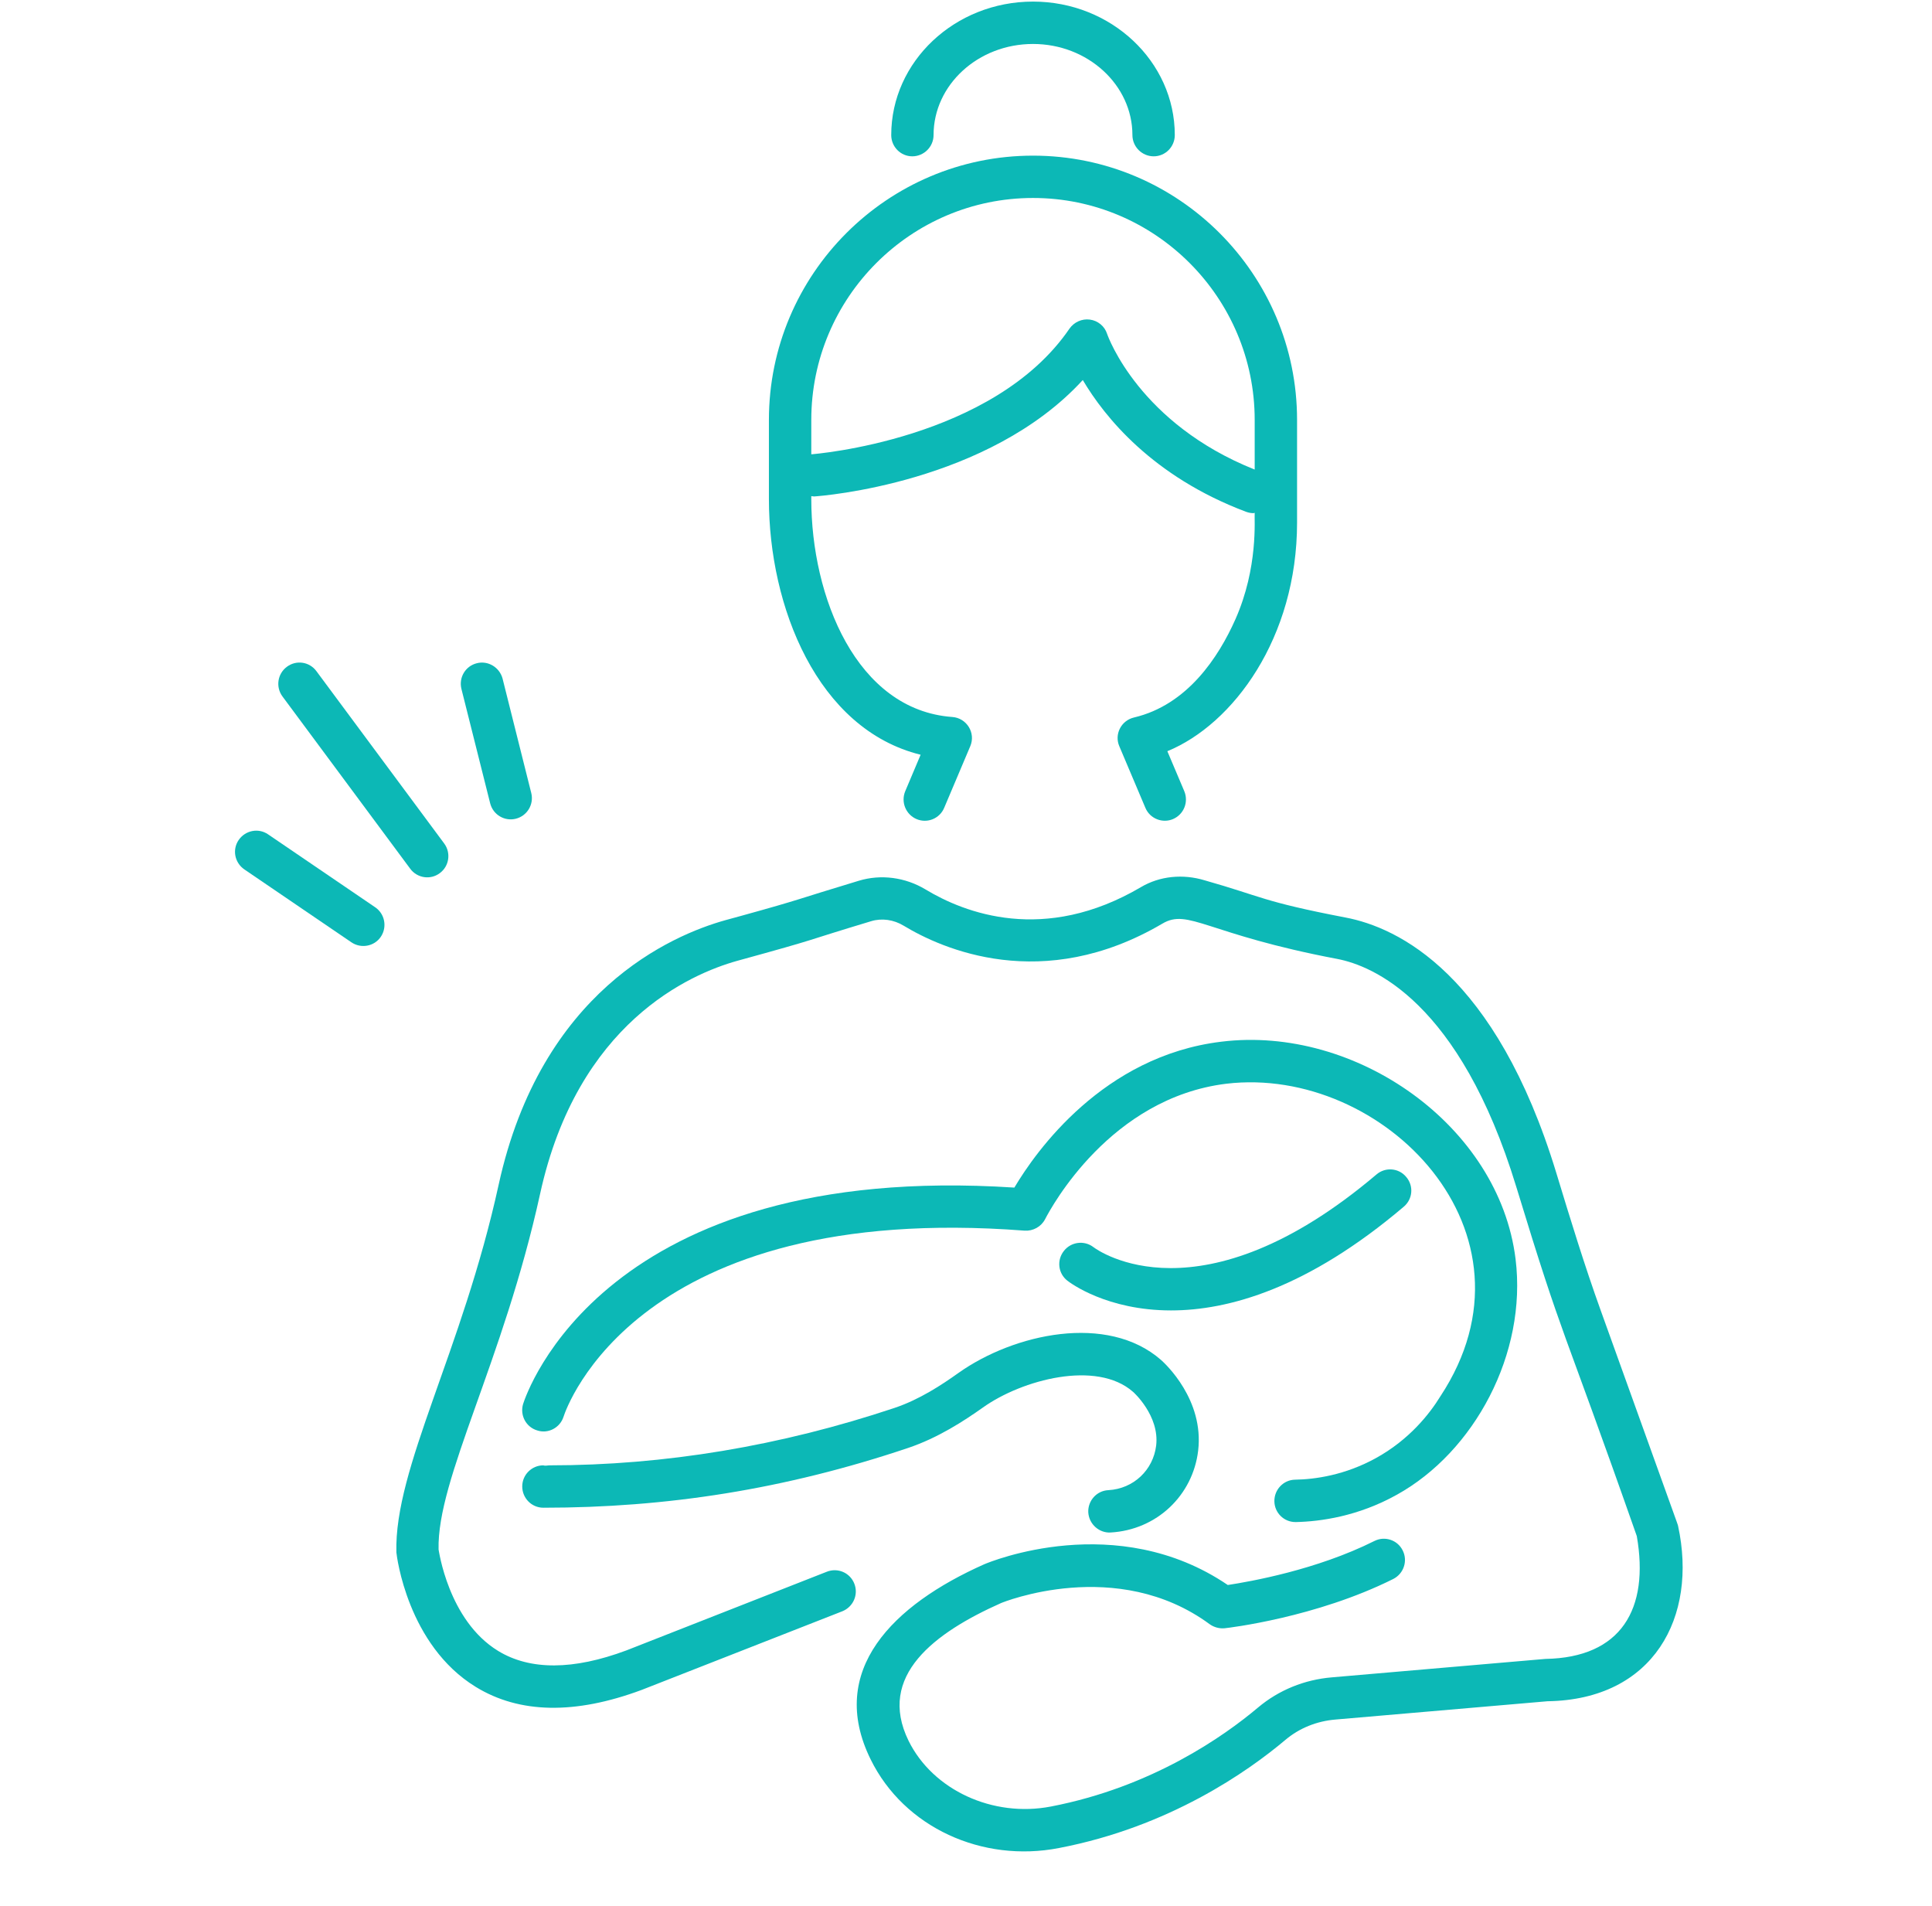 <svg xmlns="http://www.w3.org/2000/svg" xmlns:xlink="http://www.w3.org/1999/xlink" width="73" zoomAndPan="magnify" viewBox="0 0 42 42" height="72" preserveAspectRatio="xMidYMid meet" version="1.0"><defs><clipPath id="fc700f549a"><path d="M 4.848 18 L 9 18 L 9 21 L 4.848 21 Z M 4.848 18 " clip-rule="nonzero"/></clipPath></defs><path fill="#0cb8b6" d="M 20.285 2.977 C 20.285 1.871 21.266 0.969 22.477 0.969 C 23.684 0.969 24.668 1.871 24.668 2.977 C 24.668 3.234 24.879 3.445 25.137 3.445 C 25.395 3.445 25.602 3.234 25.602 2.977 C 25.602 1.355 24.199 0.035 22.477 0.035 C 20.754 0.035 19.352 1.355 19.352 2.977 C 19.352 3.234 19.559 3.445 19.816 3.445 C 20.074 3.445 20.285 3.234 20.285 2.977 Z M 20.285 2.977 " fill-opacity="1" fill-rule="nonzero"/><path fill="#0cb8b6" d="M 16.656 9.254 L 16.656 11 C 16.656 13.363 17.719 16.07 20 16.633 L 19.66 17.438 C 19.562 17.676 19.672 17.949 19.91 18.051 C 20.148 18.152 20.422 18.039 20.52 17.801 L 21.094 16.445 C 21.219 16.152 21.016 15.824 20.699 15.801 C 18.582 15.648 17.59 13.148 17.59 11 L 17.59 10.934 C 17.609 10.934 17.629 10.941 17.652 10.941 C 17.82 10.93 21.488 10.652 23.574 8.375 C 24.055 9.188 25.109 10.5 27.168 11.277 C 27.223 11.297 27.277 11.309 27.332 11.309 C 27.344 11.309 27.352 11.305 27.363 11.301 C 27.352 11.438 27.445 12.504 26.938 13.648 C 26.566 14.484 25.879 15.535 24.703 15.812 C 24.418 15.879 24.266 16.184 24.379 16.445 L 24.953 17.801 C 25.055 18.047 25.336 18.148 25.562 18.051 C 25.801 17.949 25.91 17.676 25.812 17.438 L 25.438 16.555 C 26.887 15.961 28.297 14.059 28.297 11.516 L 28.297 9.254 C 28.297 6.043 25.688 3.43 22.477 3.43 C 19.266 3.43 16.656 6.043 16.656 9.254 Z M 22.477 4.363 C 25.172 4.363 27.363 6.559 27.363 9.254 L 27.363 10.348 C 24.828 9.336 24.137 7.438 24.109 7.355 C 24.055 7.188 23.906 7.066 23.73 7.043 C 23.555 7.02 23.383 7.098 23.281 7.242 C 21.605 9.699 17.641 10.008 17.59 10.012 L 17.59 9.254 C 17.59 6.559 19.781 4.363 22.477 4.363 Z M 22.477 4.363 " fill-opacity="1" fill-rule="nonzero"/><path fill="#0cb8b6" d="M 36.695 33.629 C 36.68 33.566 36.734 33.738 34.984 28.863 C 34.633 27.887 34.32 26.867 34.012 25.852 C 32.676 21.465 30.523 20.438 29.359 20.219 C 27.527 19.867 27.523 19.758 26.266 19.402 C 25.781 19.254 25.27 19.305 24.855 19.551 C 22.723 20.805 20.969 20.121 20.109 19.602 C 19.66 19.332 19.125 19.262 18.637 19.41 C 17.223 19.836 17.43 19.801 16.043 20.184 L 15.703 20.277 C 14.508 20.609 11.633 21.844 10.699 26.109 C 9.895 29.785 8.395 32.359 8.445 34.211 C 8.453 34.297 8.691 36.254 10.195 37.176 C 11.156 37.766 12.383 37.789 13.852 37.242 L 18.277 35.508 C 18.516 35.41 18.633 35.141 18.539 34.902 C 18.445 34.66 18.176 34.543 17.934 34.637 L 13.516 36.371 C 12.344 36.809 11.391 36.812 10.688 36.383 C 9.582 35.707 9.379 34.148 9.375 34.148 C 9.336 32.594 10.801 30.012 11.613 26.309 C 12.438 22.539 14.922 21.465 15.953 21.176 C 17.887 20.645 17.301 20.785 18.91 20.301 C 19.145 20.23 19.406 20.266 19.629 20.402 C 20.461 20.906 22.684 21.91 25.328 20.355 C 25.906 20.012 26.297 20.586 29.184 21.133 C 29.953 21.281 31.879 22.059 33.129 26.156 C 34.195 29.656 34.094 29.035 35.785 33.852 C 36.066 35.461 35.441 36.531 33.77 36.559 L 29.066 36.965 C 28.457 37.016 27.895 37.246 27.438 37.629 C 26.688 38.262 25.098 39.383 22.871 39.812 C 21.59 40.059 20.27 39.449 19.734 38.363 C 19.031 36.93 20.309 35.98 21.773 35.328 C 21.801 35.316 24.324 34.285 26.375 35.797 C 26.469 35.863 26.59 35.895 26.703 35.883 C 26.785 35.875 28.715 35.648 30.418 34.797 C 30.648 34.68 30.742 34.398 30.625 34.168 C 30.512 33.938 30.23 33.844 30 33.961 C 28.727 34.598 27.262 34.855 26.77 34.93 C 24.32 33.266 21.531 34.418 21.402 34.473 C 19.391 35.367 17.93 36.809 18.898 38.773 C 19.637 40.277 21.363 41.055 23.047 40.727 C 25.48 40.262 27.219 39.035 28.039 38.344 C 28.344 38.086 28.727 37.93 29.145 37.895 L 33.816 37.492 C 36.16 37.457 37.129 35.633 36.695 33.629 Z M 36.695 33.629 " fill-opacity="1" fill-rule="nonzero"/><path fill="#0cb8b6" d="M 28.262 33.543 C 28.266 33.543 28.27 33.543 28.273 33.543 C 28.812 33.531 29.641 33.418 30.496 32.941 C 32.203 31.996 33.371 29.832 33.113 27.746 C 32.75 24.805 29.59 22.59 26.625 22.957 C 24.023 23.273 22.539 25.375 22.066 26.172 C 13.008 25.582 11.309 30.723 11.238 30.941 C 11.164 31.188 11.301 31.449 11.547 31.523 C 11.789 31.605 12.051 31.465 12.129 31.223 C 12.191 31.027 13.762 26.465 22.293 27.121 C 22.477 27.133 22.656 27.035 22.742 26.871 C 22.883 26.598 24.184 24.195 26.738 23.883 C 30.195 23.473 33.836 27.16 31.457 30.77 C 31.215 31.164 30.773 31.723 30.043 32.129 C 29.352 32.512 28.688 32.602 28.254 32.609 C 27.996 32.613 27.793 32.828 27.797 33.086 C 27.801 33.34 28.008 33.543 28.262 33.543 Z M 28.262 33.543 " fill-opacity="1" fill-rule="nonzero"/><path fill="#0cb8b6" d="M 30.703 25.938 C 30.539 25.738 30.242 25.715 30.047 25.883 C 26.164 29.172 23.91 27.562 23.809 27.484 C 23.605 27.328 23.312 27.367 23.156 27.57 C 22.996 27.773 23.031 28.066 23.234 28.223 C 23.297 28.273 24.105 28.879 25.52 28.879 C 26.781 28.879 28.527 28.395 30.648 26.594 C 30.848 26.426 30.871 26.133 30.703 25.938 Z M 30.703 25.938 " fill-opacity="1" fill-rule="nonzero"/><path fill="#0cb8b6" d="M 11.684 33.227 C 14.395 33.227 17.004 32.824 19.723 31.91 C 20.383 31.688 20.953 31.316 21.371 31.02 C 22.238 30.402 23.879 29.969 24.68 30.672 C 24.688 30.676 25.27 31.199 25.191 31.859 C 25.125 32.395 24.695 32.809 24.137 32.84 C 23.879 32.852 23.684 33.074 23.695 33.328 C 23.711 33.594 23.941 33.789 24.188 33.773 C 25.207 33.715 26 32.953 26.117 31.969 C 26.25 30.848 25.395 30.055 25.297 29.969 C 24.117 28.938 22.059 29.387 20.832 30.258 C 20.465 30.52 19.973 30.844 19.426 31.027 C 16.914 31.867 14.355 32.293 11.824 32.293 C 11.777 32.293 11.73 32.309 11.684 32.293 C 11.43 32.293 11.219 32.5 11.219 32.758 C 11.219 33.016 11.426 33.227 11.684 33.227 Z M 11.684 33.227 " fill-opacity="1" fill-rule="nonzero"/><path fill="#0cb8b6" d="M 11.078 18.043 C 11.328 17.98 11.48 17.727 11.418 17.477 L 10.785 14.953 C 10.719 14.707 10.465 14.551 10.215 14.617 C 9.965 14.68 9.816 14.934 9.879 15.184 L 10.512 17.703 C 10.578 17.961 10.836 18.105 11.078 18.043 Z M 11.078 18.043 " fill-opacity="1" fill-rule="nonzero"/><path fill="#0cb8b6" d="M 9.402 19.242 C 9.609 19.09 9.652 18.797 9.5 18.59 L 6.684 14.793 C 6.531 14.582 6.238 14.539 6.031 14.695 C 5.824 14.848 5.781 15.141 5.934 15.348 L 8.75 19.145 C 8.902 19.352 9.195 19.398 9.402 19.242 Z M 9.402 19.242 " fill-opacity="1" fill-rule="nonzero"/><g clip-path="url(#fc700f549a)"><path fill="#0cb8b6" d="M 7.98 19.996 L 5.617 18.387 C 5.406 18.242 5.117 18.297 4.969 18.512 C 4.824 18.723 4.879 19.012 5.094 19.16 L 7.453 20.766 C 7.664 20.91 7.957 20.859 8.102 20.645 C 8.246 20.43 8.191 20.141 7.98 19.996 Z M 7.98 19.996 " fill-opacity="1" fill-rule="nonzero"/></g></svg>